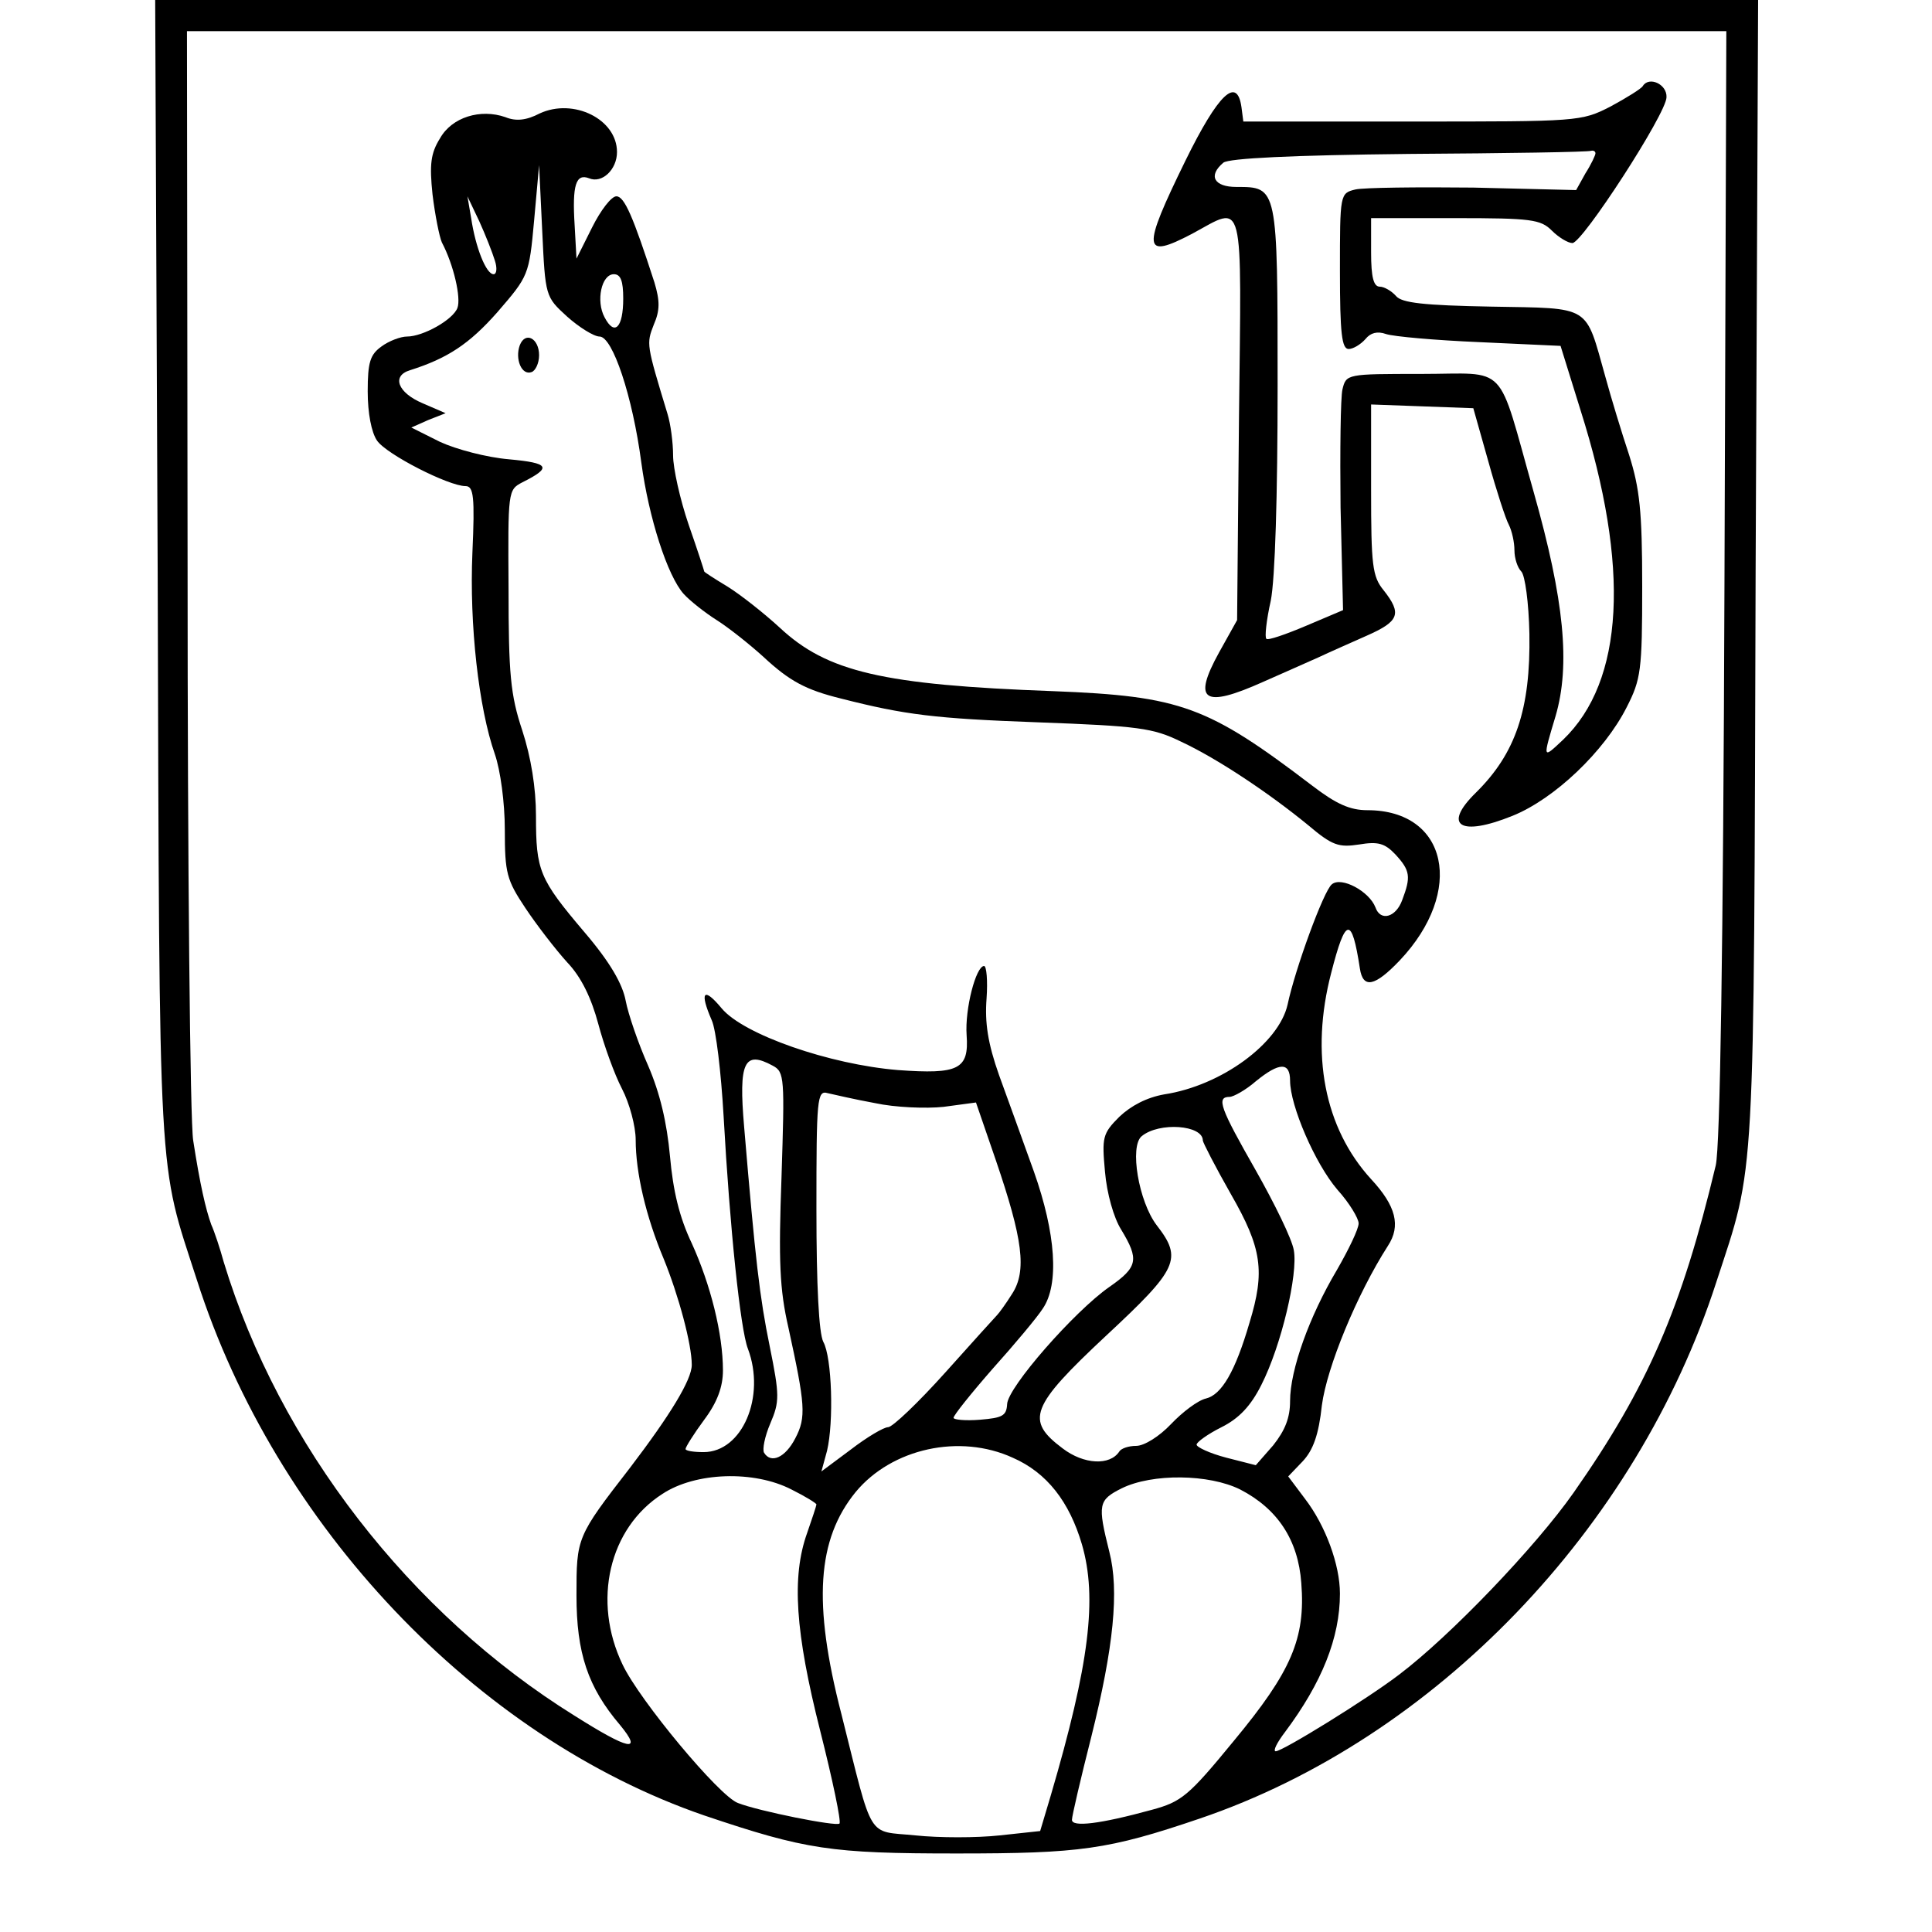 <!DOCTYPE svg PUBLIC "-//W3C//DTD SVG 20010904//EN"
 "http://www.w3.org/TR/2001/REC-SVG-20010904/DTD/svg10.dtd"><svg version="1.0" xmlns="http://www.w3.org/2000/svg" width="413.333" height="413.333" viewBox="0 0 310 310"><path d="M25.3 91.7c.3 100.3 0 94.2 6.3 113.7 12.6 39.4 44.8 73.3 81.4 85.9 16.3 5.5 20.3 6.1 40.5 6.1 19.8 0 24.3-.6 39-5.6 37.7-12.8 70.1-46.5 82.9-86.1 6.3-19.3 6-13.7 6.3-114l.4-91.7H24.9l.4 91.7zm251.4 2c-.2 58.9-.7 90.3-1.4 93.3-5.5 23-10.9 35.5-22.8 52.5-6.1 8.7-19.8 23-28 29.2-5.1 3.9-18.7 12.3-19.8 12.3-.5 0 .2-1.4 1.5-3.1 5.9-7.9 8.8-15.1 8.8-22.2 0-4.6-2.3-10.9-5.6-15.2l-2.7-3.6 2.3-2.4c1.7-1.8 2.6-4.3 3.1-9 .8-6.1 5.6-17.8 10.6-25.6 2.1-3.2 1.3-6.4-2.7-10.7-7.5-8.2-9.8-20.1-6.4-33.1 2.3-9 3.3-9.2 4.6-.7.5 3.3 2.4 2.9 6.4-1.3 10.5-11.1 7.7-24.1-5.2-24.1-2.8 0-5-1-8.8-3.9-16.8-12.8-21.1-14.4-41.6-15.2-27.4-1-36.3-3.1-43.9-10.2-2.5-2.3-6.3-5.3-8.4-6.6-2-1.2-3.7-2.3-3.7-2.4 0-.1-1.1-3.5-2.5-7.5-1.4-4.1-2.5-9.1-2.5-11.1 0-2.1-.4-5.1-.9-6.7-3.4-11.2-3.4-11.2-2.2-14.3 1-2.3 1-3.8.1-6.8-3.4-10.5-4.8-13.8-6.1-13.8-.8 0-2.5 2.2-3.9 5l-2.5 5-.3-5.4c-.4-6.4.2-8.3 2.3-7.5 2.1.9 4.5-1.4 4.5-4.2 0-5.3-7-8.7-12.4-6.2-2.1 1.1-3.8 1.3-5.5.6-4-1.4-8.6 0-10.5 3.4-1.5 2.4-1.7 4.2-1.2 9 .4 3.3 1.1 6.8 1.5 7.7 1.9 3.6 3.1 8.9 2.5 10.5-.7 1.9-5.5 4.6-8.1 4.6-1 0-2.9.7-4.1 1.6-1.8 1.3-2.2 2.5-2.2 7.2 0 3.5.6 6.6 1.5 7.9C62 72.9 72 78 74.7 78c1.3 0 1.5 1.7 1.1 10.7-.5 11.5 1 24.9 3.6 32.3.9 2.6 1.6 7.8 1.6 12.1 0 7 .3 8.1 3.3 12.6 1.8 2.7 4.8 6.6 6.7 8.7 2.3 2.4 3.9 5.8 5 9.9.9 3.4 2.6 8.1 3.8 10.4 1.2 2.3 2.2 6 2.2 8.2 0 5.2 1.6 12.2 4.5 19.1 2.4 5.9 4.5 13.7 4.5 17 0 2.4-3.5 8.1-9.9 16.5-8.6 11.1-8.6 11.2-8.6 20.5 0 9.2 1.8 14.7 7 20.8 3.7 4.5 1.4 4-7.3-1.5-26.4-16.4-47.4-43.5-56.3-72.8-.6-2.2-1.5-4.9-2-6-.9-2.5-1.8-6.4-2.9-13.5-.5-3-.9-44.3-.9-91.8L30 5h247l-.3 88.7zM91 50.8c1.9 1.7 4.3 3.2 5.2 3.2 2.1 0 5.3 9.6 6.7 20.2 1.2 8.9 4.2 18.2 6.8 21.1 1 1.1 3.4 3 5.3 4.2 1.9 1.2 5.3 3.9 7.5 5.9 4.2 3.9 6.8 5.3 12.5 6.7 10.2 2.6 15 3.2 31.5 3.8 16.2.6 18.5.9 23 3.1 6 2.8 14.3 8.4 20.4 13.4 3.9 3.3 4.9 3.6 8.2 3.1 3-.5 4.1-.2 5.8 1.6 2.4 2.6 2.5 3.6 1.1 7.3-1 2.8-3.5 3.5-4.3 1.2-1-2.6-5.5-5-7-3.7-1.3 1-5.9 13.6-7.1 19.3-1.4 6.2-10.6 13-19.8 14.4-2.8.5-5.3 1.8-7.2 3.6-2.7 2.7-2.8 3.3-2.3 8.8.3 3.5 1.4 7.4 2.6 9.3 2.9 4.8 2.7 6-1.9 9.2-5.6 3.9-16.3 16.1-16.4 18.8-.1 1.9-.8 2.2-4.3 2.5-2.4.2-4.3 0-4.3-.3 0-.4 2.8-3.9 6.3-7.9 3.5-3.9 7.1-8.2 8-9.6 2.7-3.9 2.1-12.1-1.4-22-1.7-4.7-4.2-11.7-5.6-15.5-1.8-5.1-2.3-8.4-2-12.3.2-2.8 0-5.2-.4-5.2-1.3 0-3.1 6.9-2.8 11.1.4 5.5-1.3 6.3-11 5.6-11-.9-24.8-5.7-28.3-9.9-2.9-3.5-3.6-2.7-1.6 1.9.7 1.5 1.5 8.4 1.9 15.3 1 18 2.7 34.3 3.9 37.4 2.9 7.7-.9 16.6-7.1 16.6-1.6 0-2.9-.2-2.9-.5s1.3-2.4 3-4.7c2.1-2.8 3-5.3 3-7.9 0-5.9-2-13.8-5-20.4-2-4.2-3-8.4-3.5-14-.5-5.4-1.6-10.1-3.5-14.5-1.6-3.6-3.2-8.3-3.6-10.4-.5-2.7-2.5-6.2-6.6-11-7.3-8.6-7.8-9.9-7.8-18.7 0-4.5-.8-9.4-2.2-13.7-1.9-5.7-2.2-9.1-2.2-22.7-.1-15.7-.1-15.9 2.2-17.1 4.8-2.4 4.4-3.1-2.1-3.7-3.6-.3-8.5-1.6-11.1-2.8L66 68.6l2.7-1.2 2.8-1.1-3.7-1.6c-4-1.7-5-4.4-2-5.3 6-1.9 9.5-4.2 14-9.3 5-5.8 5.1-5.9 5.9-14.7l.8-8.9L87 37c.5 10.6.5 10.6 4 13.8zm-11.6-9c.4 1.2.3 2.2-.2 2.2-1.2 0-2.9-4.3-3.6-9l-.6-3.5 1.9 4c1 2.2 2.1 5 2.5 6.3zm20.6 6.1c0 4.7-1.4 6.1-3 3-1.4-2.6-.5-6.9 1.5-6.9 1.1 0 1.5 1.1 1.5 3.9zM124 171c1.9 1 1.9 2 1.4 17.8-.5 13.6-.3 18.1 1.1 24.2 2.7 12.4 2.9 14.4 1.1 17.8-1.6 3.1-3.9 4.1-5 2.3-.3-.5.1-2.6 1-4.7 1.5-3.5 1.5-4.5-.1-12.4-1.6-7.8-2.3-13.8-4.1-35.2-.9-10.4 0-12.3 4.6-9.8zm83 2.4c0 4 4 13.3 7.6 17.5 1.9 2.1 3.4 4.6 3.4 5.4 0 .9-1.6 4.2-3.5 7.5-4.4 7.4-7.5 16-7.5 21 0 2.7-.8 4.7-2.7 7.1l-2.8 3.2-4.7-1.2c-2.7-.7-4.8-1.7-4.8-2.1 0-.4 1.8-1.7 4-2.8 2.8-1.4 4.7-3.4 6.4-6.8 3.2-6.3 5.9-17.8 5.2-21.6-.3-1.8-3.1-7.5-6.1-12.8-5.7-10-6.4-11.8-4.2-11.8.6 0 2.6-1.1 4.2-2.5 3.8-3.1 5.5-3.1 5.5-.1zm-66.6 3.6c3.2.7 8.2.9 11 .6l5.2-.7 3.2 9.3c4.3 12.6 5 17.7 2.6 21.4-1 1.6-2.1 3.1-2.4 3.4-.3.3-4 4.4-8.3 9.2-4.4 4.9-8.5 8.8-9.2 8.8-.7 0-3.4 1.6-6 3.6l-4.7 3.5.9-3.3c1.1-4.6.8-15-.6-17.5-.7-1.4-1.1-8.9-1.1-21.3 0-17.7.1-19.1 1.8-18.6.9.2 4.3 1 7.6 1.6zm52.6 6c0 .3 2 4.2 4.5 8.6 5 8.7 5.5 12.4 3 20.6-2.3 7.9-4.5 11.6-7 12.2-1.3.3-3.8 2.2-5.6 4.1-1.9 2-4.3 3.5-5.6 3.5-1.2 0-2.4.4-2.7.9-1.5 2.3-5.7 2.1-9.1-.5-6-4.5-5.2-6.7 7-18.1 11.5-10.7 12.3-12.3 8.1-17.7-2.9-3.8-4.4-12.7-2.4-14.3 2.8-2.3 9.8-1.8 9.8.7zm-30.5 50.9c5.5 2.4 9.1 7.1 11.1 13.9 2.5 8.6 1.2 19.2-5 40.3l-1.7 5.7-6.5.7c-3.7.4-9.7.4-13.5 0-7.9-.8-6.7 1.2-11.9-19.5-4.6-17.8-3.9-28 2.3-35.6 5.8-7 16.7-9.4 25.2-5.5zM127 239c2.2 1.1 4 2.2 4 2.4 0 .2-.7 2.3-1.5 4.6-2.5 7-1.9 15.9 2.1 31.7 2 7.9 3.4 14.6 3.1 14.9-.5.5-13-2-16.3-3.3-3-1.1-15.8-16.5-18.5-22.2-4.9-10.2-2.2-21.9 6.4-27.4 5.3-3.5 14.7-3.8 20.7-.7zm72 0c6 3.1 9.3 8.1 9.8 15 .7 8.9-1.6 14.2-10.8 25.3-7.3 8.9-8.4 9.8-13.2 11.1-8.4 2.3-12.8 2.8-12.8 1.6 0-.6 1.4-6.6 3.1-13.3 3.6-14.4 4.5-23.5 2.9-29.7-1.9-7.6-1.8-8.3 2-10.2 4.9-2.4 14-2.3 19 .2z"/><path d="M263.6 13.8c-.2.4-2.6 1.9-5.2 3.3-4.7 2.4-5.1 2.4-31.8 2.4h-27.1l-.3-2.3c-.7-5-3.7-2.2-9 8.6-7 14.3-6.9 15.9 1.1 11.7 8.5-4.6 7.9-6.7 7.5 29.7l-.3 32.3-2.9 5.2c-4.3 7.8-2.5 9 7.1 4.7 3.2-1.4 7.2-3.2 8.8-3.9 1.7-.8 5.1-2.3 7.8-3.5 5.2-2.3 5.7-3.5 2.7-7.3-1.8-2.2-2-4-2-16.1V64.9l8.2.3 8.2.3 2.4 8.5c1.3 4.7 2.8 9.3 3.3 10.2.5 1 .9 2.8.9 4.1 0 1.3.5 2.8 1.1 3.4.6.6 1.2 5 1.3 10 .2 12.1-2.2 19.2-8.6 25.5-5.4 5.3-2.5 7.1 5.9 3.7 6.7-2.7 14.7-10.3 18.3-17.4 2.3-4.5 2.5-5.9 2.5-19.4 0-12.1-.4-15.7-2.1-21.1-1.2-3.6-2.9-9.2-3.8-12.5-3.3-11.7-2.1-11-18.3-11.3-10.9-.2-14.4-.6-15.3-1.7-.7-.8-1.9-1.5-2.6-1.5-1 0-1.4-1.5-1.4-5.5V35h13.5c12.2 0 13.7.2 15.5 2 1.1 1.1 2.6 2 3.3 2 1.6 0 15.1-20.8 15.1-23.4.1-2.1-2.8-3.4-3.8-1.8zM256 24.6c0 .3-.7 1.8-1.6 3.2l-1.5 2.7-16.5-.4c-9-.1-17.6 0-18.9.3-2.5.6-2.5.7-2.5 13.1 0 10 .3 12.5 1.4 12.5.7 0 1.9-.7 2.7-1.6.8-1 1.9-1.3 3.3-.8 1.2.4 7.9 1 15 1.3l13 .6 3.2 10.3c8 25.2 7 43.5-2.8 52.9-3.3 3.1-3.3 3.2-1.2-3.8 2.4-8.2 1.4-18.6-3.5-35.9-6-21.2-3.9-19-18.1-19-11.9 0-12 0-12.6 2.5-.3 1.3-.4 9.9-.3 18.9l.4 16.5-5.9 2.5c-3.3 1.4-6.2 2.4-6.4 2.1-.3-.2 0-3 .7-6.1.7-3.5 1.1-16.9 1.1-34.5 0-32 0-31.9-6.6-31.9-3.6 0-4.6-1.8-2.1-3.9.9-.7 10.9-1.2 29.8-1.4 15.6-.1 28.7-.3 29.2-.5.4-.1.7.1.7.4zM83.4 55.4c-.8 2.2.3 4.9 1.9 4.3.6-.2 1.2-1.4 1.2-2.7 0-2.7-2.2-3.9-3.1-1.6z"/></svg>